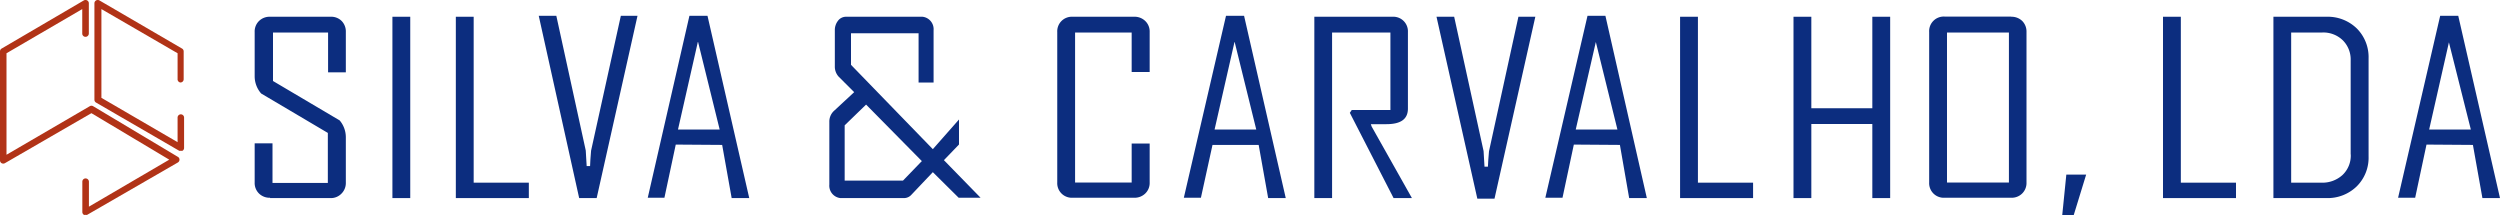 <?xml version="1.0" encoding="UTF-8"?>
<svg xmlns="http://www.w3.org/2000/svg" id="Layer_1" data-name="Layer 1" viewBox="0 0 300 25.8">
  <defs>
    <style>.cls-1{fill:#0c2d7f;}.cls-2{fill:#b13317;}</style>
  </defs>
  <title>logo_light</title>
  <path class="cls-1" d="M140.46,9.74V4.94a1.74,1.74,0,0,0-.53-1.32,1.83,1.83,0,0,0-1.34-.51H131.2a1.75,1.75,0,0,0-1.83,1.83V23a1.75,1.75,0,0,0,1.83,1.83h7.39a1.83,1.83,0,0,0,1.34-.51,1.74,1.74,0,0,0,.53-1.32V18.32H138.3V23h-6.79V5h6.79V9.74Z" transform="translate(-2.5 -1.1)"></path>
  <path class="cls-1" d="M150.66,6.14l2.59,10.5h-5l2.39-10.5Zm2.88,12.35,1.14,6.38h2.11L151.79,3h-2.17l-5.06,21.83h2.05L148,18.49Z" transform="translate(-2.5 -1.1)"></path>
  <path class="cls-1" d="M171.93,24.87l-4.83-8.58L167,16h.29c.16,0,.42,0,.78,0l.8,0c1.73,0,2.58-.61,2.58-1.87V4.94a1.75,1.75,0,0,0-1.83-1.83h-9.4V24.87h2.13V5h7V14.3h-4.64l-.23.34,5.25,10.23Z" transform="translate(-2.5 -1.1)"></path>
  <path class="cls-1" d="M184.71,3.11l-3.53,16.14c-.07.82-.12,1.43-.13,1.85h-.41l-.11-1.87L177,3.11h-2.12l4.9,21.83h2.06l4.9-21.83Z" transform="translate(-2.5 -1.1)"></path>
  <polygon class="cls-1" points="201.61 2.01 201.61 23.77 210.37 23.77 210.37 21.92 203.75 21.92 203.75 2.01 201.61 2.01 201.61 2.01"></polygon>
  <polygon class="cls-1" points="226.82 23.77 226.82 2.01 224.68 2.01 224.68 12.99 217.36 12.99 217.36 2.01 215.22 2.01 215.22 23.77 217.36 23.77 217.36 14.88 224.68 14.88 224.68 23.77 226.82 23.77 226.82 23.77"></polygon>
  <path class="cls-1" d="M243.57,23h-7.43V5h7.43V23Zm.29-19.91h-8A1.75,1.75,0,0,0,234,4.94V23a1.75,1.75,0,0,0,1.83,1.83h8a1.79,1.79,0,0,0,1.33-.51,1.77,1.77,0,0,0,.52-1.32V4.94a1.8,1.8,0,0,0-.51-1.32,1.83,1.83,0,0,0-1.34-.51Z" transform="translate(-2.5 -1.1)"></path>
  <polygon class="cls-1" points="247.96 20.95 247.47 25.8 248.85 25.8 250.34 20.95 247.96 20.95 247.96 20.95"></polygon>
  <polygon class="cls-1" points="259.56 2.01 259.56 23.77 268.32 23.77 268.32 21.92 261.7 21.92 261.7 2.01 259.56 2.01 259.56 2.01"></polygon>
  <path class="cls-1" d="M284.59,19.63a3.2,3.2,0,0,1-1,2.48,3.59,3.59,0,0,1-2.55.91h-3.6V5h3.75a3.34,3.34,0,0,1,2.44.93,3.25,3.25,0,0,1,.95,2.43V19.63ZM281.67,3.11h-6.36V24.87h6.36a5,5,0,0,0,3.63-1.4,4.83,4.83,0,0,0,1.43-3.59V8.1a4.86,4.86,0,0,0-1.42-3.59,5,5,0,0,0-3.64-1.4Z" transform="translate(-2.5 -1.1)"></path>
  <path class="cls-1" d="M194,6.14l2.59,10.5h-5L194,6.14Zm2.89,12.35L198,24.87h2.12L195.15,3H193l-5.06,21.83H190l1.36-6.38Z" transform="translate(-2.5 -1.1)"></path>
  <path class="cls-1" d="M296.36,6.14,299,16.64h-5l2.38-10.5Zm2.89,12.35,1.14,6.38h2.11L297.49,3h-2.17l-5.05,21.83h2.05l1.36-6.38Z" transform="translate(-2.5 -1.1)"></path>
  <path class="cls-1" d="M34.91,24.87h7.23a1.76,1.76,0,0,0,1.31-.51A1.8,1.8,0,0,0,44,23V17.55a3.13,3.13,0,0,0-.74-2l-8-4.73V5h6.61V9.78H44V4.94a1.8,1.8,0,0,0-.5-1.32,1.76,1.76,0,0,0-1.31-.51H34.91a1.81,1.81,0,0,0-1.33.51,1.76,1.76,0,0,0-.52,1.32v5.33a3.13,3.13,0,0,0,.78,2.05l8,4.73v6H35.2V18.3H33.06V23a1.76,1.76,0,0,0,.52,1.32,1.81,1.81,0,0,0,1.33.51Z" transform="translate(-2.5 -1.1)"></path>
  <polygon class="cls-1" points="47.09 2.01 47.09 23.77 49.23 23.77 49.23 2.01 47.09 2.01 47.09 2.01"></polygon>
  <polygon class="cls-1" points="54.7 2.01 54.7 23.77 63.46 23.77 63.46 21.92 56.84 21.92 56.84 2.01 54.7 2.01 54.7 2.01"></polygon>
  <path class="cls-1" d="M77,3,73.43,19.18c-.07.82-.11,1.43-.12,1.85H72.9l-.11-1.87L69.26,3H67.15L72,24.87H74.1L79,3Z" transform="translate(-2.5 -1.1)"></path>
  <path class="cls-1" d="M86.27,6.14l2.59,10.5h-5l2.38-10.5Zm2.89,12.35,1.14,6.38h2.11L87.4,3H85.23l-5,21.83h2l1.36-6.38Z" transform="translate(-2.5 -1.1)"></path>
  <path class="cls-1" d="M113.14,20.41l-2.28,2.36h-7V16.14l2.57-2.49,6.67,6.76Zm2.62-.08,1.82-1.89,0,0v-3L114.44,19,104.62,8.88V5.09h8.11V11h1.8V4.73a1.5,1.5,0,0,0-1.33-1.62H104a1.2,1.2,0,0,0-.94.48,1.81,1.81,0,0,0-.38,1.15V9.07a1.77,1.77,0,0,0,.47,1.24L105,12.16l-2.46,2.28a1.75,1.75,0,0,0-.52,1.29v7.52a1.5,1.5,0,0,0,1.33,1.62H111a1.19,1.19,0,0,0,.86-.39l2.58-2.72,3.1,3.07,0,0h2.63l-4.43-4.54Z" transform="translate(-2.5 -1.1)"></path>
  <path class="cls-2" d="M13.67,13.84h0a.39.39,0,0,0-.39,0l-10,5.83V7.49l9.09-5.3V5.13a.39.39,0,0,0,.39.39.4.4,0,0,0,.4-.39V1.49a.39.39,0,0,0-.2-.34.41.41,0,0,0-.4,0L2.69,6.93a.39.39,0,0,0-.19.34V20.34a.39.39,0,0,0,.19.34.41.41,0,0,0,.4,0l10.38-6,9.34,5.58-9.64,5.64v-3a.4.4,0,0,0-.4-.39.39.39,0,0,0-.39.39v3.64a.4.4,0,0,0,.19.34.49.49,0,0,0,.2,0,.41.41,0,0,0,.19,0l10.88-6.28a.4.4,0,0,0,.2-.34.38.38,0,0,0-.2-.34Z" transform="translate(-2.5 -1.1)"></path>
  <path class="cls-2" d="M24.15,11a.39.39,0,0,0,.39-.4V7.27a.39.39,0,0,0-.19-.34L14.43,1.15a.41.41,0,0,0-.4,0,.4.4,0,0,0-.2.34V13.07a.4.4,0,0,0,.2.34L24,19.19a.35.35,0,0,0,.2,0,.46.46,0,0,0,.2,0,.39.39,0,0,0,.19-.34V15.21a.39.39,0,0,0-.78,0v2.95l-9.14-5.32V2.19l9.14,5.3v3.09A.39.39,0,0,0,24.15,11Z" transform="translate(-2.5 -1.1)"></path>
</svg>
